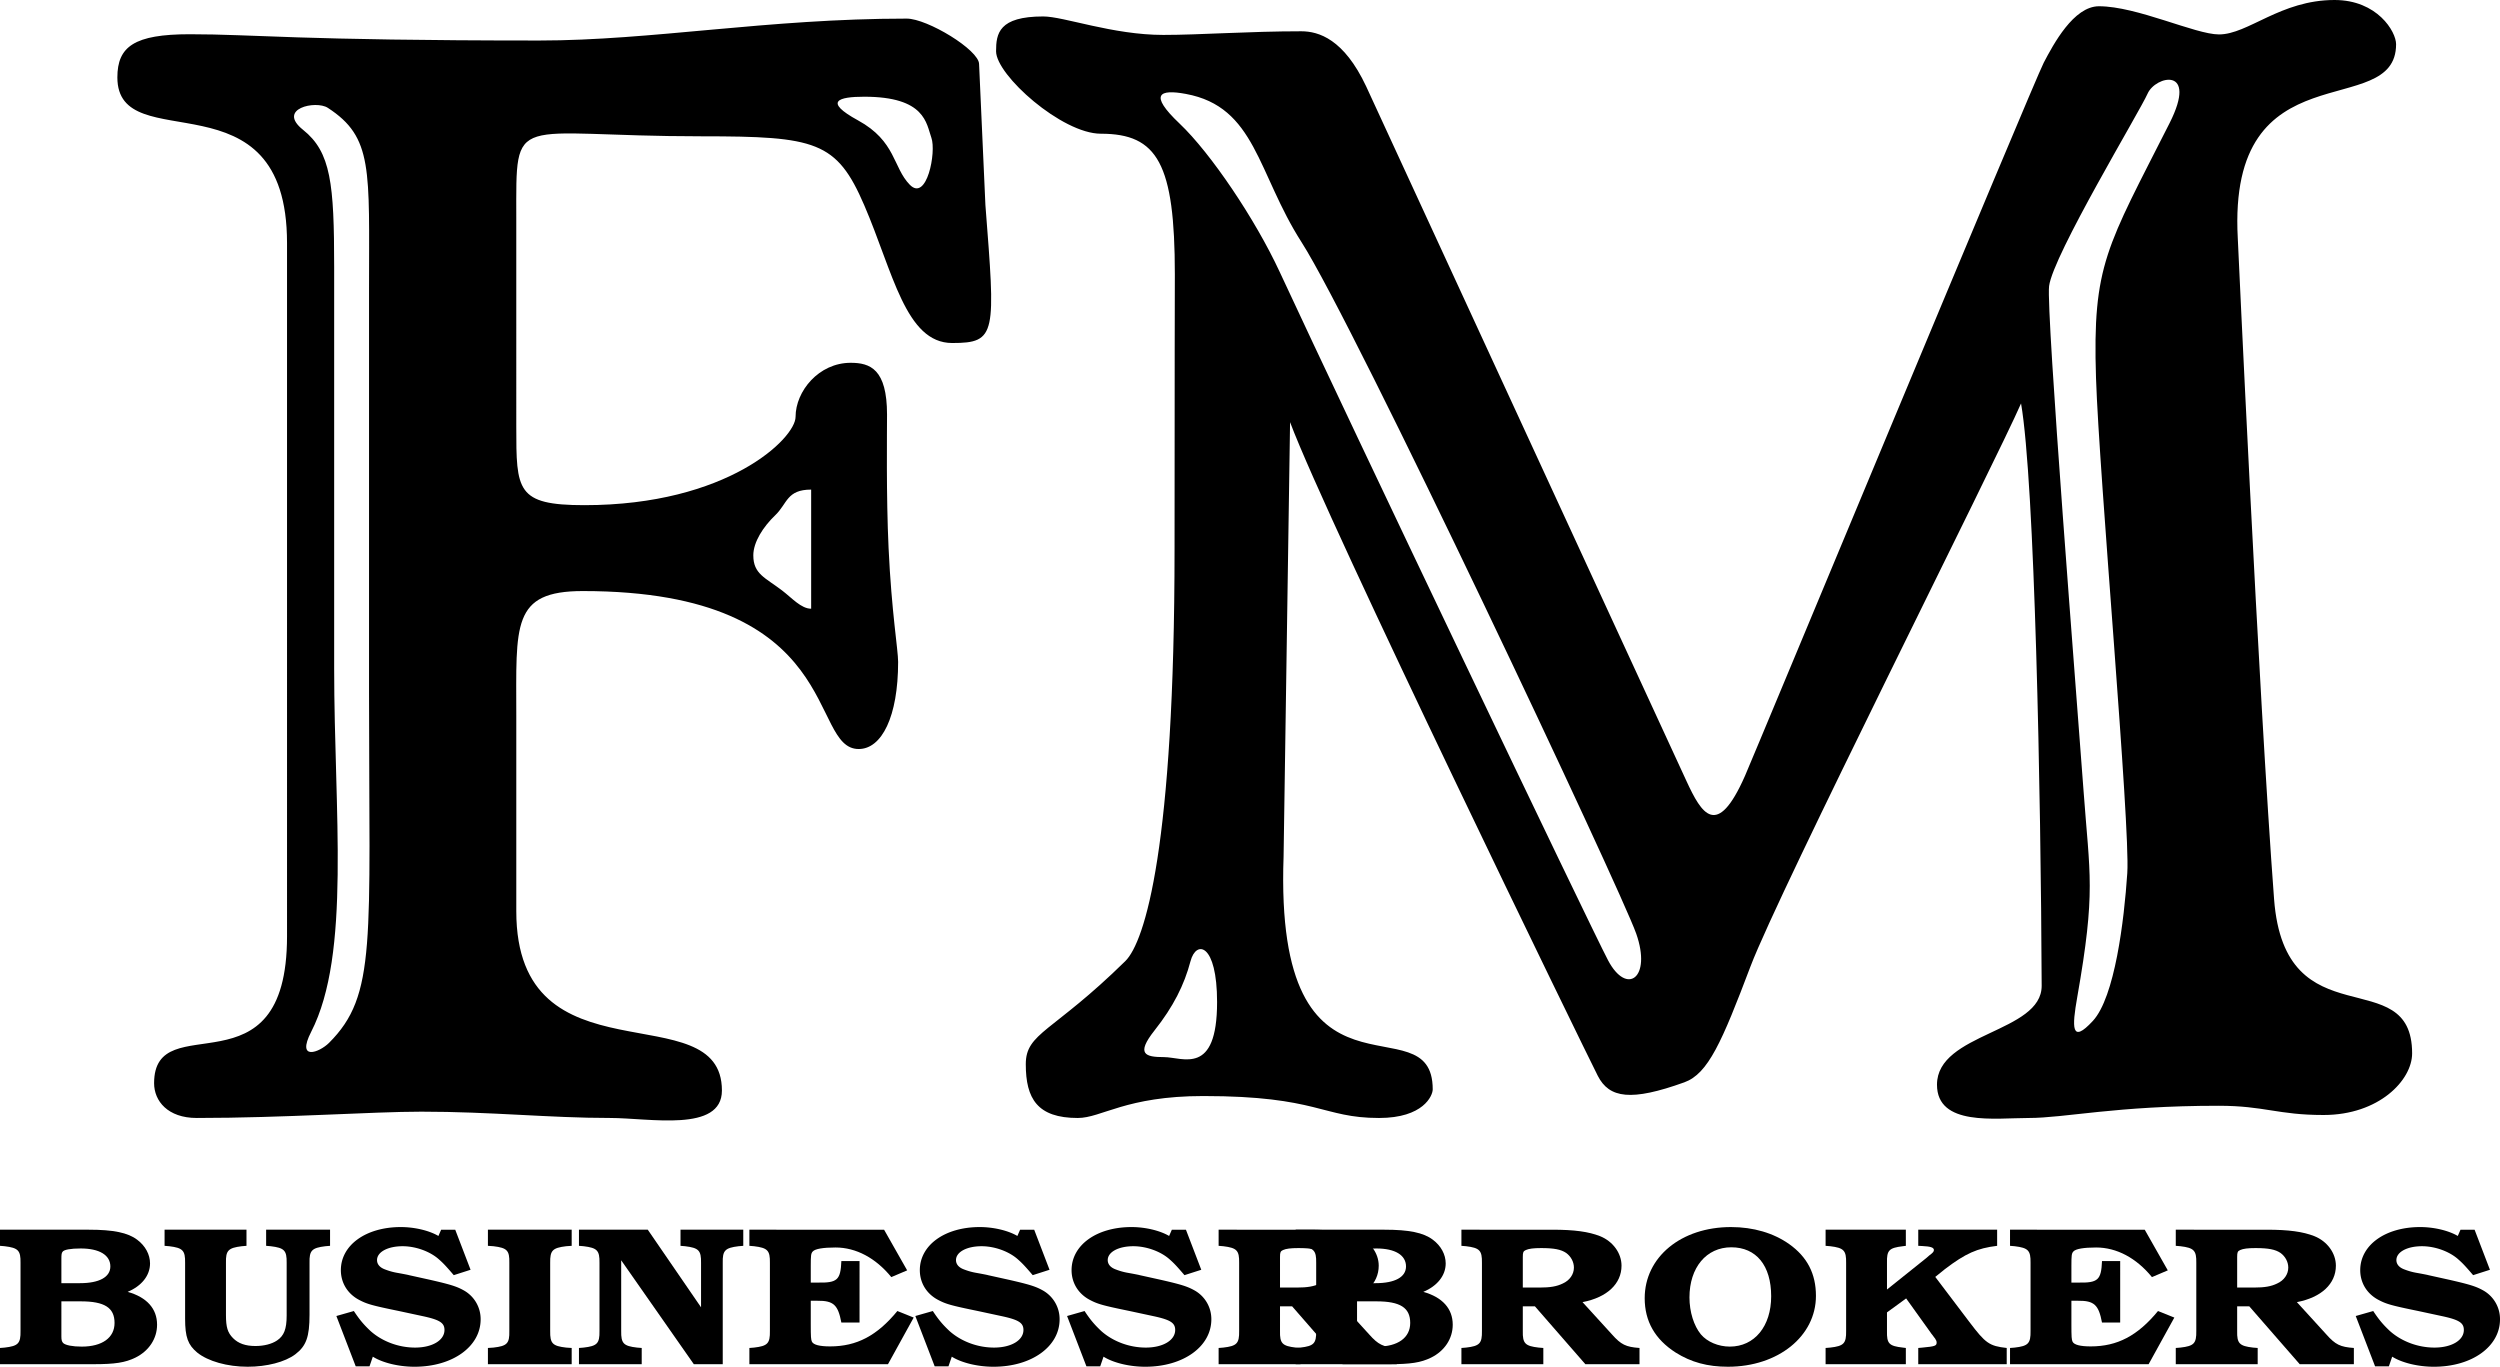 <svg xmlns="http://www.w3.org/2000/svg" xmlns:xlink="http://www.w3.org/1999/xlink" width="399.638" height="218.48"><defs><path id="a" d="M.75-21.5v2.578l.75.063c2.156.265 2.563.672 2.531 2.656v10.89c.032 2-.375 2.407-2.531 2.657l-.75.062V0h14.922c3.469 0 5.078-.25 6.719-1.047 2.156-1.062 3.468-3.031 3.468-5.266 0-2.562-1.64-4.39-4.703-5.25 2.235-.937 3.578-2.609 3.578-4.546 0-1.422-.75-2.813-2.047-3.782-1.5-1.14-3.812-1.609-7.765-1.609Zm9.813 8.547v-3.906c0-.641.03-.922.187-1.11.219-.343 1.297-.531 2.906-.531 2.985 0 4.735 1.063 4.735 2.875 0 1.703-1.782 2.672-4.844 2.672zm0 2.906h3.093c3.813 0 5.406 1.016 5.406 3.453 0 2.36-1.968 3.782-5.25 3.782-1.468 0-2.578-.22-2.953-.563-.218-.219-.296-.484-.296-1.047Zm0 0"/><path id="b" d="m16.797-18.922.734.063c2.172.265 2.578.672 2.547 2.656v8.437c0 2.141-.422 3.22-1.531 3.97-.86.577-2.094.89-3.469.89-1.578 0-2.734-.406-3.578-1.266-.86-.875-1.125-1.734-1.125-3.687v-8.344c-.047-1.985.375-2.39 2.531-2.656l.75-.063V-21.5H.562v2.578l.75.063c2.157.265 2.563.672 2.532 2.656v8.937c0 2.938.453 4.172 1.937 5.407C7.5-.47 10.594.406 13.844.406c3.062 0 5.969-.75 7.61-1.984 1.75-1.328 2.28-2.781 2.28-6.344v-8.281c-.046-1.985.375-2.39 2.532-2.656l.75-.063V-21.5h-10.22zm0 0"/><path id="c" d="M17.094-20.5c-1.5-.875-3.813-1.422-6.016-1.422-5.562 0-9.578 2.875-9.578 6.89 0 1.985 1.031 3.72 2.828 4.704 1.313.703 2.047.922 6.453 1.828l3.703.797c2.797.594 3.579 1.078 3.579 2.234 0 1.64-1.938 2.813-4.704 2.813-2.609 0-5.218-.969-7.093-2.625-1-.938-1.72-1.735-2.688-3.219l-2.797.797L3.875.344h2.203l.531-1.547C8.172-.22 10.75.407 13.281.407c6.078 0 10.563-3.22 10.563-7.579a5.253 5.253 0 0 0-2.719-4.64c-1.125-.626-2.14-.938-5.344-1.672l-3.39-.75c-.079-.032-.782-.172-1.829-.36a9.9 9.9 0 0 1-1.937-.531c-.906-.313-1.344-.86-1.344-1.516 0-1.297 1.719-2.218 4.094-2.218 2.125 0 4.453.859 5.86 2.156.64.562 1.124 1.078 2.312 2.469l2.687-.86-2.453-6.406h-2.25zm0 0"/><path id="d" d="M14.14 0v-2.594l-.89-.062c-2.172-.25-2.578-.656-2.547-2.656v-10.891c-.031-1.985.375-2.39 2.547-2.656l.89-.063V-21.5H.75v2.578l.89.063c2.173.265 2.579.672 2.532 2.656v10.89c.047 2-.36 2.407-2.531 2.657l-.891.062V0Zm0 0"/><path id="e" d="M11.75-21.5h-11v2.578l.75.063c2.156.265 2.563.672 2.531 2.656v10.89c.032 2-.375 2.407-2.531 2.657l-.75.062V0h10.031v-2.594l-.75-.062C7.875-2.906 7.47-3.312 7.5-5.312V-16.61L19.11 0h4.624v-16.203c-.046-1.985.375-2.39 2.532-2.656l.75-.063V-21.5H16.984v2.578l.735.063c2.172.265 2.578.672 2.547 2.656v7.11zm0 0"/><path id="f" d="M18.36-16.484h-2.907c-.125 3.03-.64 3.5-3.812 3.437h-1.079v-2.672c0-1.687.032-2 .329-2.312.375-.407 1.64-.625 3.625-.625 3.28 0 6.421 1.672 8.921 4.734L25.97-15l-3.688-6.5H.75v2.578l.75.063c2.156.265 2.563.672 2.531 2.656v10.89c.032 2-.375 2.407-2.531 2.657l-.75.062V0h22.156l4.11-7.453-2.61-1.047c-3.25 3.953-6.5 5.656-10.75 5.656-1.672 0-2.656-.25-2.906-.75-.156-.328-.188-.734-.188-2.812v-3.735h1.047c2.61-.03 3.313.672 3.844 3.485h2.906zm0 0"/><path id="g" d="M20.11-9.922c3.921-.75 6.234-2.937 6.234-5.828 0-2-1.375-3.89-3.438-4.719-1.828-.718-4.093-1.031-7.64-1.031H.75v2.578l.75.063c2.156.265 2.563.672 2.531 2.656v10.89c.032 2-.375 2.407-2.531 2.657l-.75.062V0h13.094v-2.594l-.75-.062c-2.156-.25-2.578-.656-2.531-2.656V-9.25H12.5L20.563 0h8.656v-2.594c-2.172-.156-2.953-.531-4.407-2.172Zm-9.547-2.328v-4.89c0-.766.078-.922.484-1.11.484-.219 1.234-.313 2.453-.313 2.063 0 3.172.22 4 .782.75.547 1.234 1.422 1.234 2.343 0 1.063-.672 2.047-1.797 2.547-.937.454-1.968.641-3.734.641Zm0 0"/><path id="h" d="M15.11-21.922c-7.985 0-13.797 4.813-13.797 11.375 0 3.688 1.64 6.563 4.953 8.688C8.734-.313 11.344.406 14.625.406c8.031 0 14.063-4.89 14.063-11.328 0-3.515-1.375-6.219-4.282-8.281-2.5-1.766-5.718-2.719-9.297-2.719zm.046 3.235c3.985 0 6.375 2.906 6.375 7.828 0 4.796-2.656 8.046-6.61 8.046-1.827 0-3.609-.75-4.624-1.953-1.125-1.359-1.828-3.609-1.828-5.906 0-4.765 2.687-8.015 6.687-8.015zm0 0"/><path id="i" d="m18.281-13.953 1.532-1.235c3.328-2.53 5.156-3.343 8.359-3.734V-21.5h-12.61v2.578l.626.031c1.343.063 1.875.235 1.875.641 0 .25-.157.438-.75.875l-.485.422-6.265 5.015v-4.265c-.047-2.016.328-2.39 2.53-2.656l.485-.063V-21.5H.75v2.578l.75.063c2.156.265 2.563.672 2.531 2.656v10.89c.032 2-.375 2.407-2.531 2.657l-.75.062V0h12.828v-2.594l-.484-.062c-2.203-.25-2.578-.625-2.531-2.656v-2.97l3.062-2.234L17.5-5.109c.078.125.188.28.328.437.235.344.375.5.422.563.188.28.25.453.25.64 0 .531-.25.625-2.266.813l-.672.062V0h14.141v-2.594c-2.797-.312-3.39-.75-5.969-4.156Zm0 0"/></defs><path d="M82.531 68.184c0 10.222 0 12.57 10.89 12.57 22.849 0 33.755-10.68 33.755-14.121 0-4.086 3.703-8.637 8.808-8.637 3.106 0 5.813.992 5.813 8.281 0 2.84-.145 12.95.246 21.313.484 10.351 1.527 16.277 1.527 18.222 0 8.754-2.613 13.922-6.304 13.922-8.106 0-2.016-25.25-44.094-25.25-11.422 0-10.64 5.387-10.64 19.965v31.207c0 27.903 32.87 12.918 32.87 28.668 0 6.75-11.57 4.39-17.898 4.39-9.625 0-18.996-1.007-30.14-1.007-7.852 0-21.989 1.008-35.919 1.008-4.625 0-6.812-2.715-6.812-5.555 0-12.586 21.25 2.438 21.25-23.5V38.844c0-27.77-27.121-13.23-27.121-26.469 0-4.93 2.691-6.902 11.574-6.902 10.383 0 17.117 1.004 55.867 1.004 17.98 0 36.457-3.504 58.742-3.504 3.293 0 11.567 5.011 11.567 7.277l1.011 22.516c1.598 20.601 1.844 22.066-5.304 22.066-7.469 0-9.457-11.34-14.063-22.023-4.406-10.235-7.73-11.02-25.965-11.02-30.644 0-29.66-4.25-29.66 13.098zm-29.113 38.668c0 22.933 2.715 45.617-3.676 58.093-2.402 4.692 1.297 3.317 2.856 1.762 7.652-7.633 6.394-16.078 6.394-56.074V46.28c0-19.234.68-24.324-6.597-29.047-1.903-1.234-8.2.13-3.95 3.52 4.461 3.558 4.973 8.621 4.973 21.965v64.133zm84.734-91.391c-4.09 0-6.597.715-1 3.777 6.098 3.336 5.567 7.524 8.285 10.297 2.72 2.774 4.262-5.242 3.45-7.512-.817-2.27-.942-6.562-10.735-6.562zm-17.73 73.324c0 2.98 1.902 3.547 4.601 5.606 1.57 1.199 3.047 2.914 4.645 2.914v-19.04c-3.918 0-3.793 2.227-5.727 4.083-1.949 1.867-3.52 4.304-3.52 6.437m84.767 48.141c-1.52 42.988 23.84 22.648 23.84 37.215 0 1.004-1.489 4.574-8.579 4.574-9.117 0-9.699-3.508-28.086-3.508-12.41 0-16.273 3.508-20.074 3.508-6.465 0-8.312-3.09-8.312-8.598 0-5.043 4.273-5.043 15.906-16.476 3.16-3.11 7.875-18.36 7.875-65.91 0-26.72.047-43.86.047-43.86 0-17.726-2.762-22.496-11.825-22.496-6.23 0-16.753-9.367-16.753-13.176 0-2.84.43-5.57 7.539-5.57 3.289 0 11.09 2.953 19.195 2.953 5.824 0 13.695-.582 22.05-.582 2.79 0 6.821 1.246 10.368 8.79 0 0 49.254 106.835 51.219 111.081 2.402 5.2 4.851 9.344 9.343-.836 1.383-3.133 46.204-111.055 47.758-114.008C328.25 7.074 331.477 1 335.531 1c6.078 0 15.39 4.504 19.188 4.504 4.656 0 9.832-5.504 18.465-5.504 6.836 0 9.843 5.055 9.843 7.066 0 12.508-26.968.254-25.308 31 0 0 3.332 72.934 5.804 105.676 1.727 22.832 22.067 9.832 22.067 24.645 0 4.277-5.29 9.851-14.156 9.851-7.344 0-9.434-1.476-16.782-1.476-16.46 0-24.539 1.953-30.363 1.953-5.32 0-14.652 1.36-14.652-5.324 0-8.317 16.765-8.29 16.734-15.817-.121-31-1.121-80.5-3.297-93.086-3.86 8.899-38.664 77.895-43.246 89.989-4.578 12.097-6.77 17.168-10.582 18.539-8.496 3.058-11.996 2.558-13.832-1.04-1.84-3.593-43.164-88.402-49.191-104.492Zm2.87-98.215c-7.081-11.059-7.308-21.637-18.5-23.7-4.175-.773-6 0-1 4.739 5 4.738 12.11 15.312 16 23.7 11.192 24.124 49.594 104.55 52.5 110.062 3 5.687 7 2.843 4.5-4.266-2.5-7.11-45-97.262-53.5-110.535zm-23.5 126.008c-3 3.793-1.5 4.265 1.5 4.265s8.5 3.09 8.5-8.797c0-9.406-3.34-9.98-4.25-6.527-1 3.793-2.75 7.27-5.75 11.059zm148.5-38.418c1 13.746 2 16.035-1 33.101-.84 4.77-1 7.582 2.5 3.793 3.5-3.793 5-16.039 5.5-23.625.5-7.582-4.5-63.515-5-79.16-.578-18.14 1.692-20.836 11.75-40.707 4.637-9.164-2.25-7.586-3.5-4.742-1.25 2.844-15.14 25.855-15.75 30.773-.5 4.028 4.5 66.82 5.5 80.567"/><g transform="translate(-98.25 -287.926)"><use xlink:href="#a" width="100%" height="100%" x="97.5" y="506"/><use xlink:href="#b" width="100%" height="100%" x="123.996" y="506"/><use xlink:href="#c" width="100%" height="100%" x="151.239" y="506"/><use xlink:href="#d" width="100%" height="100%" x="175.496" y="506"/><use xlink:href="#e" width="100%" height="100%" x="190.05" y="506"/><use xlink:href="#f" width="100%" height="100%" x="217.293" y="506"/><use xlink:href="#c" width="100%" height="100%" x="243.789" y="506"/><use xlink:href="#c" width="100%" height="100%" x="268.046" y="506"/><use xlink:href="#g" width="100%" height="100%" x="292.303" y="506"/><use xlink:href="#a" width="100%" height="100%" x="304.618" y="506"/><use xlink:href="#g" width="100%" height="100%" x="331.115" y="506"/><use xlink:href="#h" width="100%" height="100%" x="359.85" y="506"/><use xlink:href="#i" width="100%" height="100%" x="389.331" y="506"/><use xlink:href="#f" width="100%" height="100%" x="418.813" y="506"/><use xlink:href="#g" width="100%" height="100%" x="445.309" y="506"/><use xlink:href="#c" width="100%" height="100%" x="474.045" y="506"/></g></svg>
